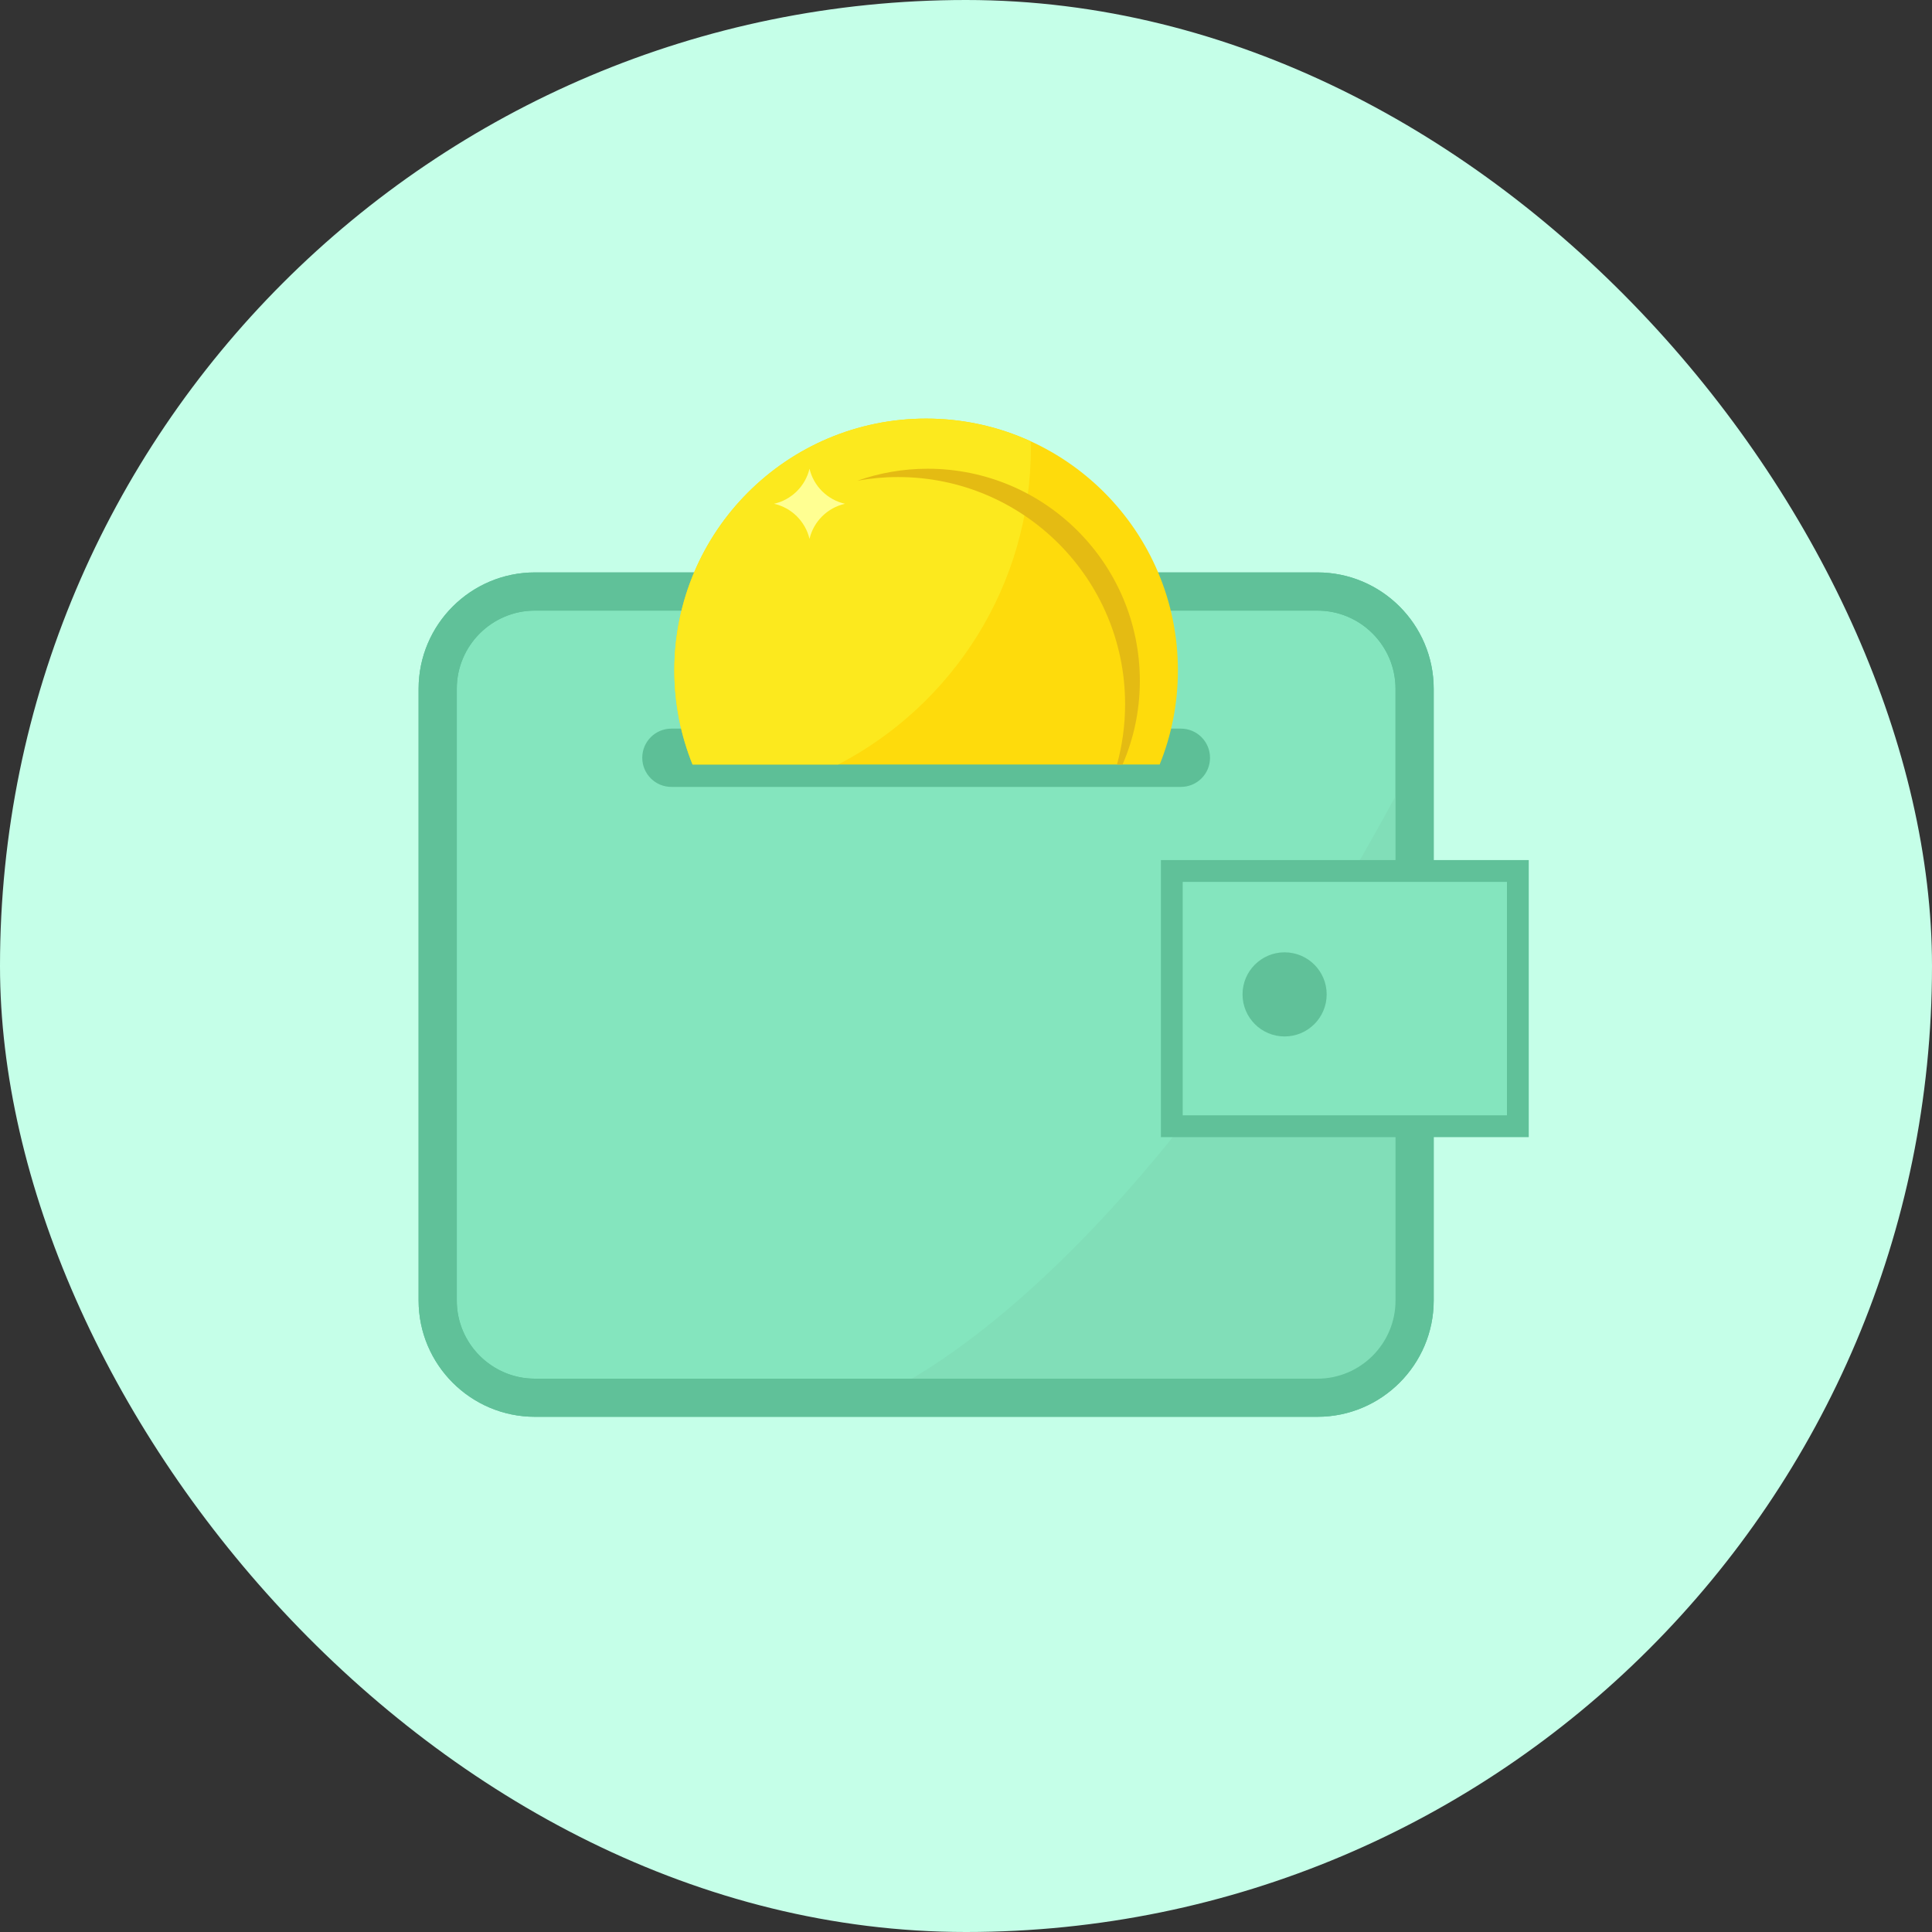 <svg width="60" height="60" viewBox="0 0 60 60" fill="none" xmlns="http://www.w3.org/2000/svg">
<rect x="0" y="0" width="60" height="60" fill="#333333" stroke="none"/>
<rect width="60" height="60" rx="30" fill="#C5FFE8"/>
<path d="M40.913 43.407H16.613C14.945 43.407 13.593 42.055 13.593 40.387V21.39C13.593 19.722 14.945 18.37 16.613 18.37H40.913C42.58 18.37 43.932 19.722 43.932 21.39V40.389C43.932 42.056 42.58 43.407 40.913 43.407Z" fill="#84E5BE"/>
<path d="M40.913 44H16.613C14.62 44 13 42.38 13 40.389V21.39C13 19.398 14.62 17.777 16.613 17.777H40.913C42.904 17.777 44.525 19.397 44.525 21.39V40.389C44.525 42.38 42.904 44 40.913 44ZM16.613 18.963C15.274 18.963 14.186 20.053 14.186 21.39V40.389C14.186 41.726 15.274 42.816 16.613 42.816H40.913C42.25 42.816 43.339 41.728 43.339 40.389V21.39C43.339 20.053 42.251 18.963 40.913 18.963H16.613Z" fill="#60C199"/>
<path d="M43.932 40.389V23.643C43.803 23.867 43.673 24.102 43.541 24.35C34.873 40.558 27.154 43.408 27.154 43.408H40.913C42.58 43.407 43.932 42.056 43.932 40.389Z" fill="#81DEB8"/>
<path d="M40.913 44H16.613C14.62 44 13 42.38 13 40.389V21.39C13 19.398 14.62 17.777 16.613 17.777H40.913C42.904 17.777 44.525 19.397 44.525 21.39V40.389C44.525 42.38 42.904 44 40.913 44ZM16.613 18.963C15.274 18.963 14.186 20.053 14.186 21.39V40.389C14.186 41.726 15.274 42.816 16.613 42.816H40.913C42.25 42.816 43.339 41.728 43.339 40.389V21.39C43.339 20.053 42.251 18.963 40.913 18.963H16.613Z" fill="#60C199"/>
<path d="M47.138 27.049H36.392V34.976H47.138V27.049Z" fill="#84E5BE"/>
<path d="M47.477 35.315H36.053V26.71H47.477V35.315ZM36.73 34.637H46.8V27.388H36.73V34.637Z" fill="#60C199"/>
<path d="M39.894 32.188C40.616 32.188 41.201 31.603 41.201 30.881C41.201 30.16 40.616 29.575 39.894 29.575C39.173 29.575 38.588 30.16 38.588 30.881C38.588 31.603 39.173 32.188 39.894 32.188Z" fill="#60C199"/>
<path d="M36.673 24.438H20.851C20.351 24.438 19.946 24.033 19.946 23.533C19.946 23.033 20.351 22.628 20.851 22.628H36.673C37.173 22.628 37.578 23.033 37.578 23.533C37.58 24.033 37.175 24.438 36.673 24.438Z" fill="#5DBF97"/>
<path d="M36.015 23.742C36.38 22.839 36.581 21.854 36.581 20.82C36.581 16.501 33.08 13 28.763 13C24.445 13 20.942 16.501 20.942 20.82C20.942 21.854 21.144 22.839 21.508 23.742H36.015Z" fill="#FEDB0C"/>
<path d="M32.015 13.9C32.015 13.835 32.011 13.771 32.01 13.707C31.022 13.254 29.922 13 28.763 13C24.443 13 20.942 16.501 20.942 20.82C20.942 21.854 21.144 22.839 21.508 23.742H26.033C29.586 21.893 32.015 18.182 32.015 13.9Z" fill="#FCE91E"/>
<path d="M24.038 15.645C24.582 15.767 25.011 16.192 25.14 16.735C25.268 16.192 25.697 15.769 26.241 15.645C25.697 15.523 25.268 15.098 25.14 14.557C25.011 15.098 24.582 15.523 24.038 15.645Z" fill="#FFFF92"/>
<path d="M34.941 21.869C34.941 22.518 34.853 23.145 34.689 23.742H34.863C35.206 22.945 35.399 22.069 35.399 21.147C35.399 17.507 32.448 14.557 28.808 14.557C28.043 14.557 27.309 14.689 26.624 14.93C27.034 14.855 27.455 14.815 27.885 14.815C31.782 14.813 34.941 17.972 34.941 21.869Z" fill="#E4BB13"/>
</svg>
